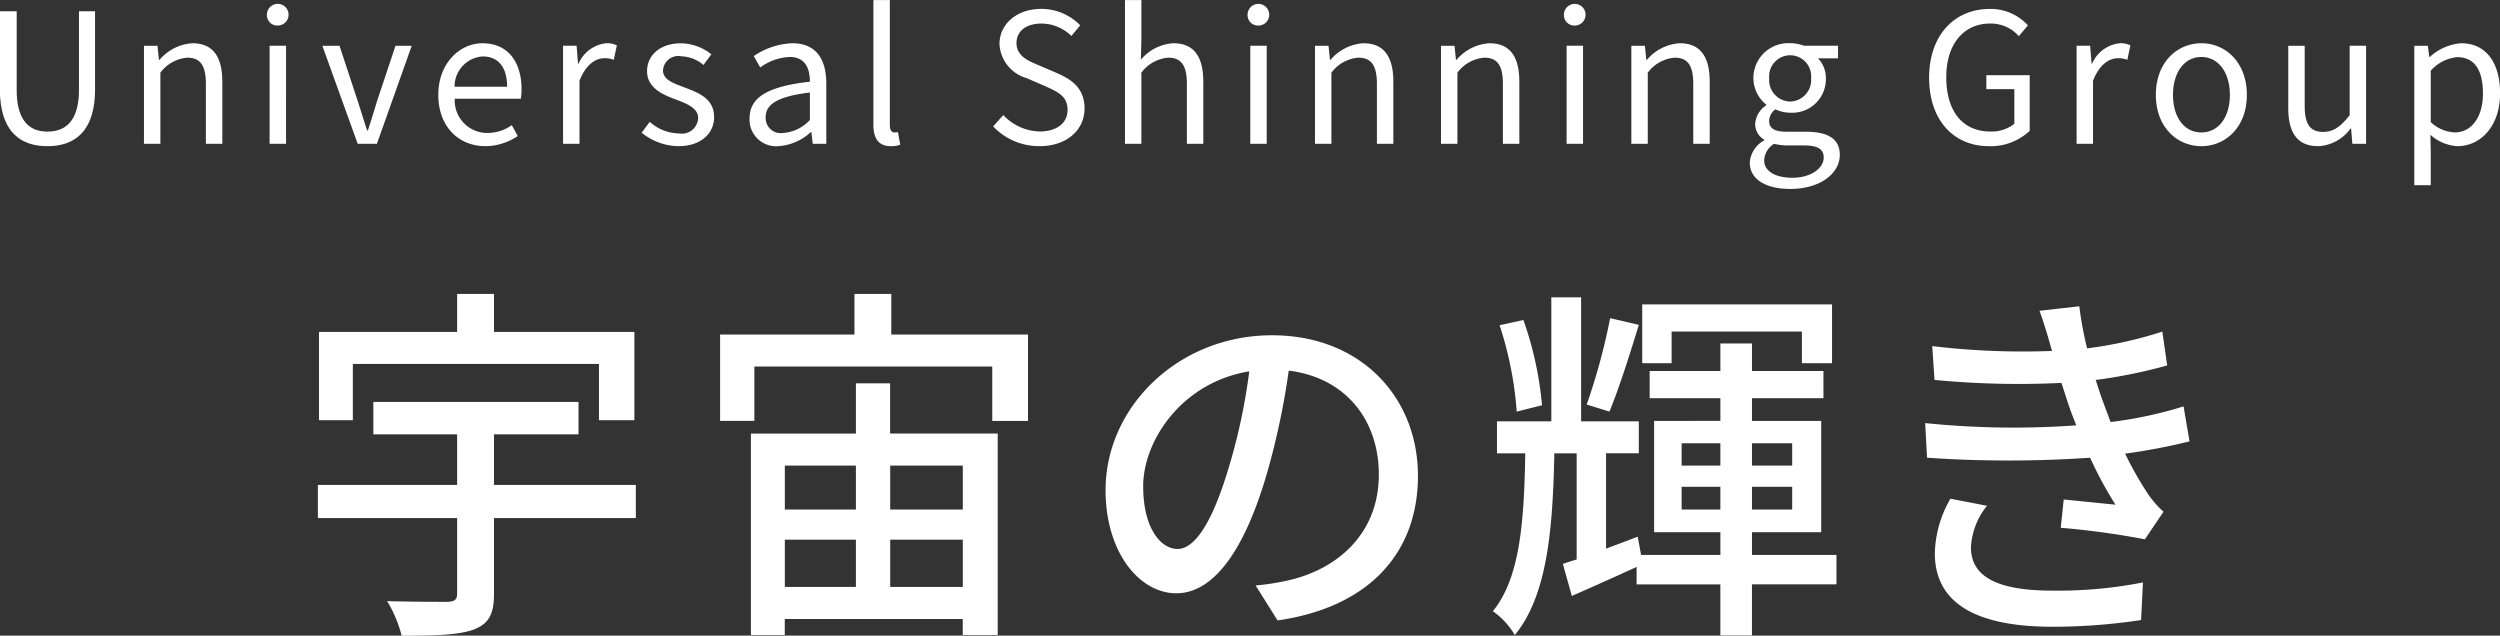 <svg id="logo" xmlns="http://www.w3.org/2000/svg" width="221.626" height="56.344" viewBox="0 0 221.626 56.344">
  <rect x="0" y="0" width="221.626" height="56.344" fill="#333333" stroke="none"/>
  <defs>
    <style>
      .cls-1 {
        fill: #fff;
        fill-rule: evenodd;
      }
    </style>
  </defs>
  <path id="_宇宙の輝き" data-name="　宇宙の輝き" class="cls-1" d="M291.845,69.514h21.816V74.5H316.8V66.676H304.354V63.309h-3.268v3.367H288.841V74.5h3V69.514ZM316.928,80.24H304.354V75.752h7.492V72.88H293.66v2.871h7.426V80.24H288.742v2.938h12.344v6.7c0,0.528-.2.693-0.858,0.726-0.693,0-3.1,0-5.347-.066a11.254,11.254,0,0,1,1.287,3.07c2.971,0,5.017-.066,6.337-0.528,1.354-.5,1.849-1.353,1.849-3.136V83.178h12.574V80.24Zm28.987-1.716v3.895h-6.436V78.524h6.436Zm-6.436,10.76V85.092h6.436v4.192h-6.436Zm-9.341-4.192h6.3v4.192h-6.3V85.092Zm6.3-6.568v3.895h-6.3V78.524h6.3Zm3.037-7.294h-3.037v4.456h-9.307V93.541h3V92.122h15.777v1.419h3.1V75.686h-9.538V71.23Zm0.1-4.324v-3.6H336.31v3.6H324.4v7.657h3.036V69.745h21.09v4.819h3.169V66.907H339.578Zm46.687,12.509c0-6.9-5.017-12.443-12.938-12.443-8.284,0-14.753,6.337-14.753,13.73,0,5.512,3,9.142,6.271,9.142s6.006-3.73,7.987-10.463a65.728,65.728,0,0,0,1.98-9.274c5.083,0.627,7.987,4.423,7.987,9.208,0,5.314-3.762,8.416-7.987,9.373a20.4,20.4,0,0,1-2.937.462l1.947,3.1C381.842,91.1,386.265,86.346,386.265,79.415Zm-24.358.957c0-4.093,3.466-9.241,9.406-10.2a52.553,52.553,0,0,1-1.815,8.515c-1.518,5.083-3.069,7.228-4.554,7.228C363.524,85.917,361.907,84.168,361.907,80.373Zm46.845-13.73H420.3v2.805h2.673V64.233H406.145v5.215h2.607V66.643Zm-5.446-1.188a55.43,55.43,0,0,1-2.079,7.657l2.013,0.627c0.826-1.98,1.816-5.083,2.608-7.69Zm-6.039,7.723a30.953,30.953,0,0,0-1.651-7.558l-2.112.462a31.71,31.71,0,0,1,1.518,7.657Zm12.376,9.241V80.406h3.433v2.013h-3.433Zm0-5.875h3.433v1.98h-3.433v-1.98Zm9.8,0v1.98h-3.565v-1.98h3.565Zm0,5.875h-3.565V80.406h3.565v2.013Zm3.927,4.026h-7.492V84.432h6.139V74.564h-6.139V72.55h6.337V70.141h-6.337V67.7h-2.8v2.442h-6.271V72.55h6.271v2.013H407.2v9.869h5.875v2.013h-7.03l-0.3-1.617c-0.957.363-1.914,0.726-2.806,1.056V77.435h2.905V74.6h-5.116V63.606h-2.64V74.6h-4.819v2.838h2.508c-0.1,6.238-.5,11.09-2.871,13.994a6.928,6.928,0,0,1,1.947,2.112c2.806-3.432,3.367-9.043,3.5-16.106h1.98v9.406c-0.429.132-.858,0.264-1.221,0.4l0.792,2.838c1.815-.792,3.8-1.683,5.743-2.574v1.551h7.426v4.522h2.8V89.053h7.492V86.445Zm19.016-18.384,0.1,0.3a67.156,67.156,0,0,1-10.627-.429l0.2,3a78.2,78.2,0,0,0,11.254.264c0.231,0.693.462,1.452,0.759,2.31,0.165,0.462.363,0.957,0.561,1.452a77.139,77.139,0,0,1-13.4-.2l0.165,3.069a105.385,105.385,0,0,0,14.457,0A34.028,34.028,0,0,0,448.1,81.99c-1.023-.1-3-0.3-4.588-0.462l-0.264,2.508a72.882,72.882,0,0,1,7.459,1.023l1.65-2.442A8.613,8.613,0,0,1,451,81.066a31.06,31.06,0,0,1-2.046-3.6,53.764,53.764,0,0,0,5.71-1.089l-0.528-3.1a36.337,36.337,0,0,1-6.469,1.386c-0.231-.627-0.462-1.221-0.66-1.782-0.231-.594-0.429-1.254-0.66-1.947a45.669,45.669,0,0,0,6.337-1.287l-0.43-3a36.251,36.251,0,0,1-6.667,1.485,30.737,30.737,0,0,1-.693-3.73l-3.531.4C441.762,65.883,442.092,67.006,442.389,68.062Zm-5.677,14.027-3.234-.627a9.985,9.985,0,0,0-1.386,4.951c0.066,4.456,3.894,6.4,10.429,6.4a52.113,52.113,0,0,0,7.855-.594l0.165-3.334a38.985,38.985,0,0,1-8.053.726c-4.819,0-7.195-1.221-7.195-3.829A6.337,6.337,0,0,1,436.712,82.089Z" transform="translate(-260.562 -37.25)"/>
  <path id="Universal_Shinning_Group" data-name="Universal Shinning Group" class="cls-1" d="M264.762,50.207c2.4,0,4.226-1.281,4.226-5.058v-6.9h-1.425V45.2c0,2.833-1.232,3.714-2.8,3.714-1.52,0-2.721-.88-2.721-3.714V38.25h-1.488v6.9C260.553,48.926,262.377,50.207,264.762,50.207ZM273.324,50h1.456V43.692a3.308,3.308,0,0,1,2.385-1.329c1.153,0,1.649.688,1.649,2.321V50h1.457V44.493c0-2.225-.833-3.409-2.657-3.409a4.17,4.17,0,0,0-2.914,1.473h-0.048l-0.128-1.248h-1.2V50Zm11.139,0h1.457V41.307h-1.457V50ZM285.2,39.514a0.96,0.96,0,1,0-.976-0.976A0.924,0.924,0,0,0,285.2,39.514ZM292.273,50h1.7l3.089-8.691h-1.44l-1.649,4.946c-0.256.848-.528,1.745-0.8,2.561h-0.064c-0.272-.816-0.545-1.713-0.817-2.561l-1.632-4.946h-1.521Zm11.307,0.208a5.176,5.176,0,0,0,2.881-.9l-0.528-.96a3.749,3.749,0,0,1-2.177.688A2.88,2.88,0,0,1,300.875,46h5.858a5.689,5.689,0,0,0,.064-0.832c0-2.481-1.249-4.082-3.457-4.082-2.017,0-3.922,1.761-3.922,4.578C299.418,48.526,301.275,50.207,303.58,50.207Zm-2.721-5.266a2.669,2.669,0,0,1,2.5-2.689c1.36,0,2.16.944,2.16,2.689h-4.657ZM310.477,50h1.457V44.412c0.576-1.489,1.473-2,2.193-2a2.054,2.054,0,0,1,.848.144l0.272-1.281a1.851,1.851,0,0,0-.928-0.192,3,3,0,0,0-2.465,1.809h-0.048l-0.128-1.585h-1.2V50ZM320.7,50.207c2.048,0,3.169-1.169,3.169-2.577,0-1.649-1.393-2.161-2.657-2.641-0.977-.368-1.873-0.672-1.873-1.5a1.356,1.356,0,0,1,1.617-1.248,3.18,3.18,0,0,1,1.968.768l0.7-.944a4.42,4.42,0,0,0-2.689-.976c-1.889,0-3.01,1.088-3.01,2.465,0,1.473,1.329,2.065,2.545,2.513,0.961,0.368,1.985.752,1.985,1.649a1.448,1.448,0,0,1-1.712,1.361,3.945,3.945,0,0,1-2.578-1.024l-0.72.96A5.245,5.245,0,0,0,320.7,50.207Zm8.859,0a4.659,4.659,0,0,0,2.881-1.248h0.048L332.614,50h1.2V44.653c0-2.145-.9-3.569-3.009-3.569a6.537,6.537,0,0,0-3.425,1.136l0.576,1.008a4.79,4.79,0,0,1,2.609-.928c1.425,0,1.793,1.072,1.793,2.193-3.7.416-5.346,1.361-5.346,3.249A2.356,2.356,0,0,0,329.557,50.207Zm0.416-1.169a1.336,1.336,0,0,1-1.537-1.393c0-1.12.993-1.841,3.922-2.193v2.433A3.554,3.554,0,0,1,329.973,49.038Zm9.547,1.169a2.241,2.241,0,0,0,.848-0.128l-0.208-1.12a1.278,1.278,0,0,1-.3.032c-0.224,0-.416-0.176-0.416-0.624V37.258h-1.457V48.27C337.983,49.5,338.431,50.207,339.52,50.207Zm13.2,0c2.449,0,3.986-1.473,3.986-3.329,0-1.745-1.056-2.545-2.417-3.137l-1.681-.72c-0.912-.384-1.936-0.816-1.936-1.953,0-1.057.864-1.729,2.192-1.729a3.8,3.8,0,0,1,2.674,1.1l0.784-.944a4.813,4.813,0,0,0-3.458-1.457c-2.128,0-3.7,1.313-3.7,3.121a3.314,3.314,0,0,0,2.385,3.009l1.7,0.736c1.1,0.5,1.952.88,1.952,2.081,0,1.152-.928,1.921-2.465,1.921a4.544,4.544,0,0,1-3.233-1.457l-0.9,1.008A5.606,5.606,0,0,0,352.72,50.207ZM360.289,50h1.456V43.692a3.308,3.308,0,0,1,2.385-1.329c1.153,0,1.649.688,1.649,2.321V50h1.456V44.493c0-2.225-.832-3.409-2.657-3.409A4.08,4.08,0,0,0,361.7,42.54l0.048-1.793V37.258h-1.456V50ZM371.4,50h1.456V41.307H371.4V50Zm0.736-10.484a0.96,0.96,0,1,0-.976-0.976A0.924,0.924,0,0,0,372.132,39.514Zm5,10.484h1.456V43.692a3.308,3.308,0,0,1,2.385-1.329c1.153,0,1.649.688,1.649,2.321V50h1.456V44.493c0-2.225-.832-3.409-2.657-3.409a4.168,4.168,0,0,0-2.913,1.473h-0.048l-0.128-1.248h-1.2V50Zm11.169,0h1.457V43.692a3.3,3.3,0,0,1,2.385-1.329c1.152,0,1.648.688,1.648,2.321V50h1.457V44.493c0-2.225-.832-3.409-2.657-3.409a4.166,4.166,0,0,0-2.913,1.473h-0.048l-0.128-1.248h-1.2V50Zm11.139,0H400.9V41.307h-1.457V50Zm0.737-10.484a0.96,0.96,0,1,0-.977-0.976A0.924,0.924,0,0,0,400.182,39.514Zm5,10.484h1.457V43.692a3.3,3.3,0,0,1,2.385-1.329c1.152,0,1.648.688,1.648,2.321V50h1.457V44.493c0-2.225-.832-3.409-2.657-3.409a4.166,4.166,0,0,0-2.913,1.473h-0.048l-0.128-1.248h-1.2V50Zm14.08,4c2.689,0,4.4-1.393,4.4-3.009,0-1.425-1.025-2.065-3.042-2.065h-1.7c-1.169,0-1.521-.384-1.521-0.944a1.3,1.3,0,0,1,.56-1.041,3.025,3.025,0,0,0,1.3.3,2.98,2.98,0,0,0,3.169-3.025,2.483,2.483,0,0,0-.7-1.793h1.777v-1.12h-3.026a3.582,3.582,0,0,0-1.216-.224A3.1,3.1,0,0,0,416,44.188a3.052,3.052,0,0,0,1.137,2.337v0.064a2.121,2.121,0,0,0-.976,1.617,1.572,1.572,0,0,0,.8,1.424v0.064a2.441,2.441,0,0,0-1.281,1.969C415.68,53.168,417.137,54,419.266,54Zm0-7.747a1.9,1.9,0,0,1-1.857-2.065,1.865,1.865,0,1,1,3.714,0A1.914,1.914,0,0,1,419.266,46.253Zm0.208,6.755c-1.569,0-2.513-.608-2.513-1.537a1.812,1.812,0,0,1,.88-1.473,4.895,4.895,0,0,0,1.121.144h1.5c1.153,0,1.777.272,1.777,1.073C422.243,52.128,421.139,53.008,419.474,53.008Zm17.393-2.8a5.038,5.038,0,0,0,3.633-1.361v-4.93h-3.842v1.232h2.481v3.073a3.216,3.216,0,0,1-2.112.688c-2.529,0-3.922-1.857-3.922-4.818,0-2.929,1.537-4.754,3.89-4.754a3.293,3.293,0,0,1,2.545,1.12l0.8-.96a4.465,4.465,0,0,0-3.377-1.457c-3.106,0-5.379,2.3-5.379,6.1C431.584,47.95,433.793,50.207,436.867,50.207ZM444.653,50h1.457V44.412c0.576-1.489,1.473-2,2.193-2a2.054,2.054,0,0,1,.848.144l0.272-1.281a1.851,1.851,0,0,0-.928-0.192,3,3,0,0,0-2.465,1.809h-0.048l-0.128-1.585h-1.2V50Zm11.059,0.208c2.129,0,4.034-1.665,4.034-4.546,0-2.9-1.9-4.578-4.034-4.578s-4.033,1.681-4.033,4.578C451.679,48.542,453.584,50.207,455.712,50.207Zm0-1.217c-1.5,0-2.513-1.329-2.513-3.329s1.009-3.361,2.513-3.361,2.529,1.361,2.529,3.361S457.217,48.99,455.712,48.99Zm10.346,1.217a3.73,3.73,0,0,0,2.881-1.569h0.048L469.1,50h1.216V41.307h-1.456V47.47c-0.833,1.04-1.457,1.473-2.353,1.473-1.153,0-1.633-.688-1.633-2.3v-5.33h-1.456v5.506C463.417,49.022,464.233,50.207,466.058,50.207Zm8.535,3.457h1.456V50.719L476.017,49.2a3.922,3.922,0,0,0,2.4,1.008c2,0,3.778-1.713,3.778-4.69,0-2.673-1.217-4.434-3.458-4.434a4.634,4.634,0,0,0-2.769,1.216h-0.048l-0.128-.992h-1.2V53.664Zm3.585-4.674a3.371,3.371,0,0,1-2.129-.912V43.516a3.625,3.625,0,0,1,2.337-1.2c1.649,0,2.289,1.3,2.289,3.217C480.675,47.694,479.619,48.99,478.178,48.99Z" transform="translate(-260.562 -37.25)"/>
</svg>
